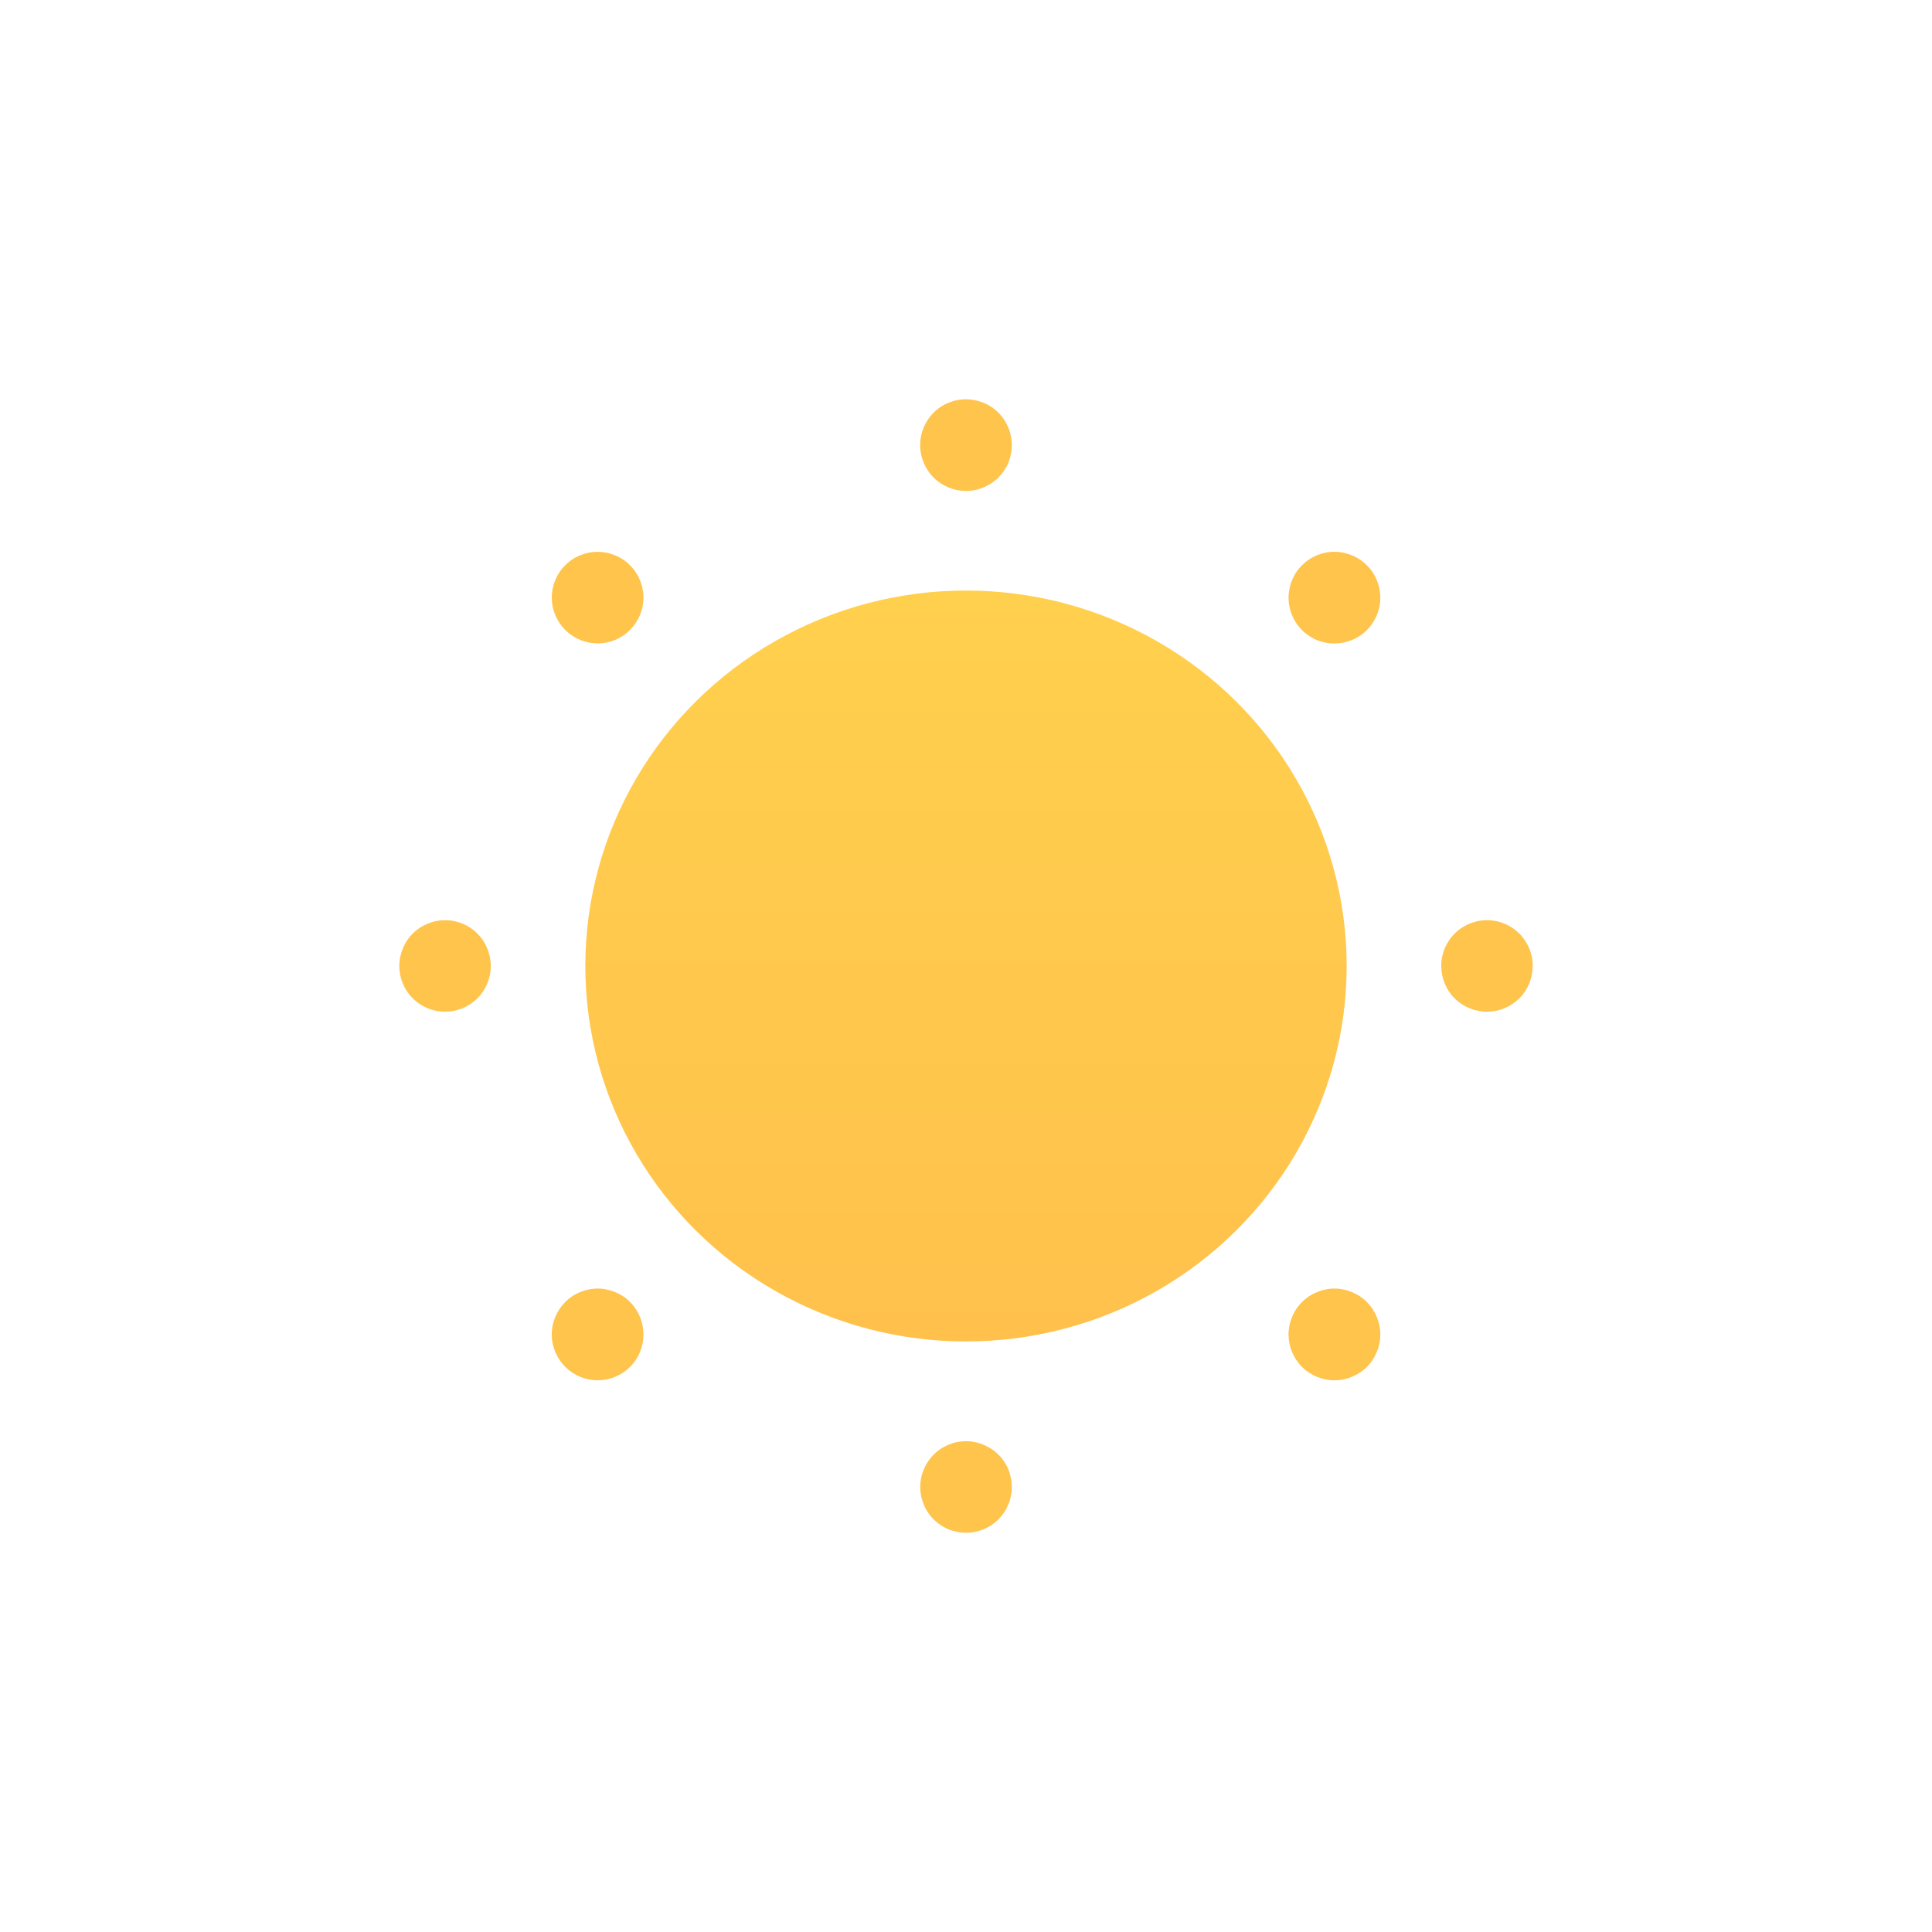 <?xml version="1.0" encoding="UTF-8"?><svg id="JOUR" xmlns="http://www.w3.org/2000/svg" xmlns:xlink="http://www.w3.org/1999/xlink" viewBox="0 0 100 100"><defs><style>.cls-1{fill:url(#linear-gradient);}.cls-2{fill:#ffc44c;}</style><linearGradient id="linear-gradient" x1="-849.228" y1="1192.492" x2="-849.228" y2="1192.953" gradientTransform="translate(72572.365 100510.605) scale(85.398 -84.228)" gradientUnits="userSpaceOnUse"><stop offset="0" stop-color="#ffc14c"/><stop offset="1" stop-color="#ffd04d"/></linearGradient></defs><g id="_19000"><g><path class="cls-2" d="M76.969,52.368c-.628,0-1.238-.255-1.677-.693-.444-.439-.693-1.055-.693-1.677,0-.154,.012-.308,.042-.462,.036-.148,.077-.302,.136-.444,.059-.142,.136-.278,.219-.409,.083-.13,.183-.249,.296-.362,.106-.106,.225-.207,.355-.29,.13-.089,.267-.16,.409-.219,.148-.06,.296-.107,.444-.137,.77-.16,1.594,.095,2.139,.646,.113,.113,.207,.231,.296,.362,.083,.13,.16,.267,.219,.409,.059,.142,.101,.296,.136,.444,.03,.154,.041,.308,.041,.462,0,.622-.249,1.238-.693,1.677-.439,.439-1.049,.693-1.671,.693Z"/><path class="cls-2" d="M50,25.413c-.623,0-1.235-.256-1.68-.694-.107-.113-.208-.232-.291-.362-.089-.13-.16-.267-.22-.409-.059-.143-.107-.291-.137-.445-.03-.155-.048-.309-.048-.463,0-.623,.255-1.235,.694-1.68,.113-.107,.232-.208,.362-.297,.13-.083,.267-.154,.41-.214,.142-.059,.291-.107,.445-.136,.772-.155,1.591,.095,2.143,.647,.445,.445,.694,1.057,.694,1.68,0,.154-.012,.308-.048,.463-.03,.154-.071,.303-.13,.445-.059,.142-.137,.279-.22,.409-.089,.13-.19,.249-.297,.362-.107,.107-.232,.208-.362,.29-.131,.089-.267,.161-.41,.22-.143,.06-.291,.107-.445,.137-.148,.03-.309,.048-.463,.048Z"/><path class="cls-2" d="M50,79.334c-.154,0-.308-.012-.462-.047-.148-.03-.303-.071-.445-.131-.142-.059-.279-.136-.409-.219-.131-.089-.249-.184-.362-.296-.107-.107-.207-.231-.29-.361-.089-.124-.16-.261-.219-.409-.059-.142-.107-.291-.136-.439-.03-.154-.047-.308-.047-.468,0-.622,.255-1.233,.694-1.671,.113-.113,.231-.214,.362-.296,.13-.089,.267-.16,.409-.219,.142-.06,.29-.107,.445-.137,.771-.154,1.589,.101,2.14,.652,.113,.107,.208,.225,.296,.355,.083,.13,.16,.267,.219,.409,.059,.142,.101,.296,.13,.445,.036,.154,.047,.308,.047,.462,0,.16-.012,.314-.047,.468-.03,.148-.071,.296-.136,.439-.059,.148-.13,.285-.213,.409-.089,.13-.19,.255-.296,.361-.439,.445-1.049,.694-1.678,.694Z"/><path class="cls-2" d="M23.037,52.368c-.622,0-1.232-.255-1.677-.693-.439-.439-.693-1.055-.693-1.677,0-.154,.018-.308,.047-.462,.03-.148,.077-.302,.136-.444,.059-.142,.13-.278,.213-.409,.089-.13,.19-.249,.296-.362,.107-.106,.231-.207,.361-.29,.13-.089,.267-.16,.409-.219,.142-.06,.29-.107,.444-.137,.77-.16,1.588,.095,2.139,.646,.106,.113,.207,.231,.296,.362,.083,.13,.154,.267,.213,.409,.059,.142,.106,.296,.136,.444,.03,.154,.047,.308,.047,.462,0,.622-.255,1.238-.693,1.677-.444,.439-1.055,.693-1.677,.693Z"/><path class="cls-2" d="M69.068,33.308c-.154,0-.309-.012-.463-.047-.154-.03-.303-.071-.445-.131-.142-.059-.279-.136-.41-.22-.13-.089-.249-.184-.362-.297-.439-.439-.694-1.05-.694-1.68,0-.154,.018-.308,.048-.463,.03-.148,.077-.303,.137-.445,.059-.143,.13-.279,.214-.41,.089-.13,.19-.249,.297-.356,.113-.113,.232-.214,.362-.297,.131-.089,.267-.161,.41-.22,.143-.06,.291-.107,.445-.137,.772-.154,1.591,.101,2.143,.653,.107,.107,.208,.225,.297,.356,.083,.13,.154,.267,.214,.41,.059,.142,.107,.297,.137,.445,.03,.154,.048,.308,.048,.463,0,.63-.255,1.241-.694,1.68-.445,.445-1.057,.694-1.68,.694Z"/><path class="cls-2" d="M30.932,71.445c-.623,0-1.235-.256-1.674-.694-.445-.445-.701-1.057-.701-1.68s.255-1.235,.701-1.68c.107-.107,.231-.208,.356-.297,.131-.083,.267-.154,.41-.214,.148-.059,.297-.107,.445-.136,.309-.066,.623-.066,.932,0,.148,.03,.297,.077,.439,.136,.148,.06,.285,.131,.416,.214,.131,.089,.249,.19,.356,.297,.445,.445,.694,1.057,.694,1.68s-.249,1.24-.694,1.68c-.439,.439-1.051,.694-1.68,.694Z"/><path class="cls-2" d="M69.068,71.445c-.623,0-1.235-.256-1.68-.694-.439-.445-.694-1.057-.694-1.68,0-.154,.018-.309,.048-.463,.03-.154,.077-.303,.137-.445,.059-.143,.13-.279,.214-.409,.089-.131,.19-.25,.297-.362,.113-.107,.232-.208,.362-.297,.131-.083,.267-.154,.41-.214,.143-.059,.291-.107,.445-.136,.303-.066,.623-.066,.926,0,.154,.03,.303,.077,.445,.136,.143,.06,.279,.131,.41,.214,.131,.089,.249,.19,.362,.297,.107,.112,.208,.231,.297,.362,.083,.13,.154,.267,.214,.409s.107,.291,.137,.445c.03,.154,.048,.309,.048,.463,0,.623-.255,1.235-.694,1.68-.445,.439-1.057,.694-1.68,.694Z"/><path class="cls-2" d="M30.937,33.302c-.628,0-1.239-.249-1.678-.694-.445-.438-.7-1.049-.7-1.678,0-.154,.018-.308,.047-.462,.03-.148,.077-.303,.136-.445,.059-.142,.13-.279,.219-.409,.083-.13,.184-.249,.296-.355,.107-.113,.231-.214,.355-.296,.131-.089,.267-.16,.415-.219,.142-.06,.291-.107,.439-.137,.308-.059,.622-.059,.931,0,.148,.03,.296,.077,.439,.137,.148,.059,.285,.13,.415,.219,.131,.083,.249,.184,.356,.296,.113,.107,.213,.225,.296,.355,.089,.13,.16,.267,.219,.409,.059,.142,.107,.296,.136,.445,.03,.154,.047,.308,.047,.462,0,.629-.255,1.24-.699,1.678-.439,.445-1.049,.694-1.672,.694Z"/></g><ellipse id="Ellipse_70-2" class="cls-1" cx="50" cy="50" rx="19.704" ry="19.434"/></g></svg>
